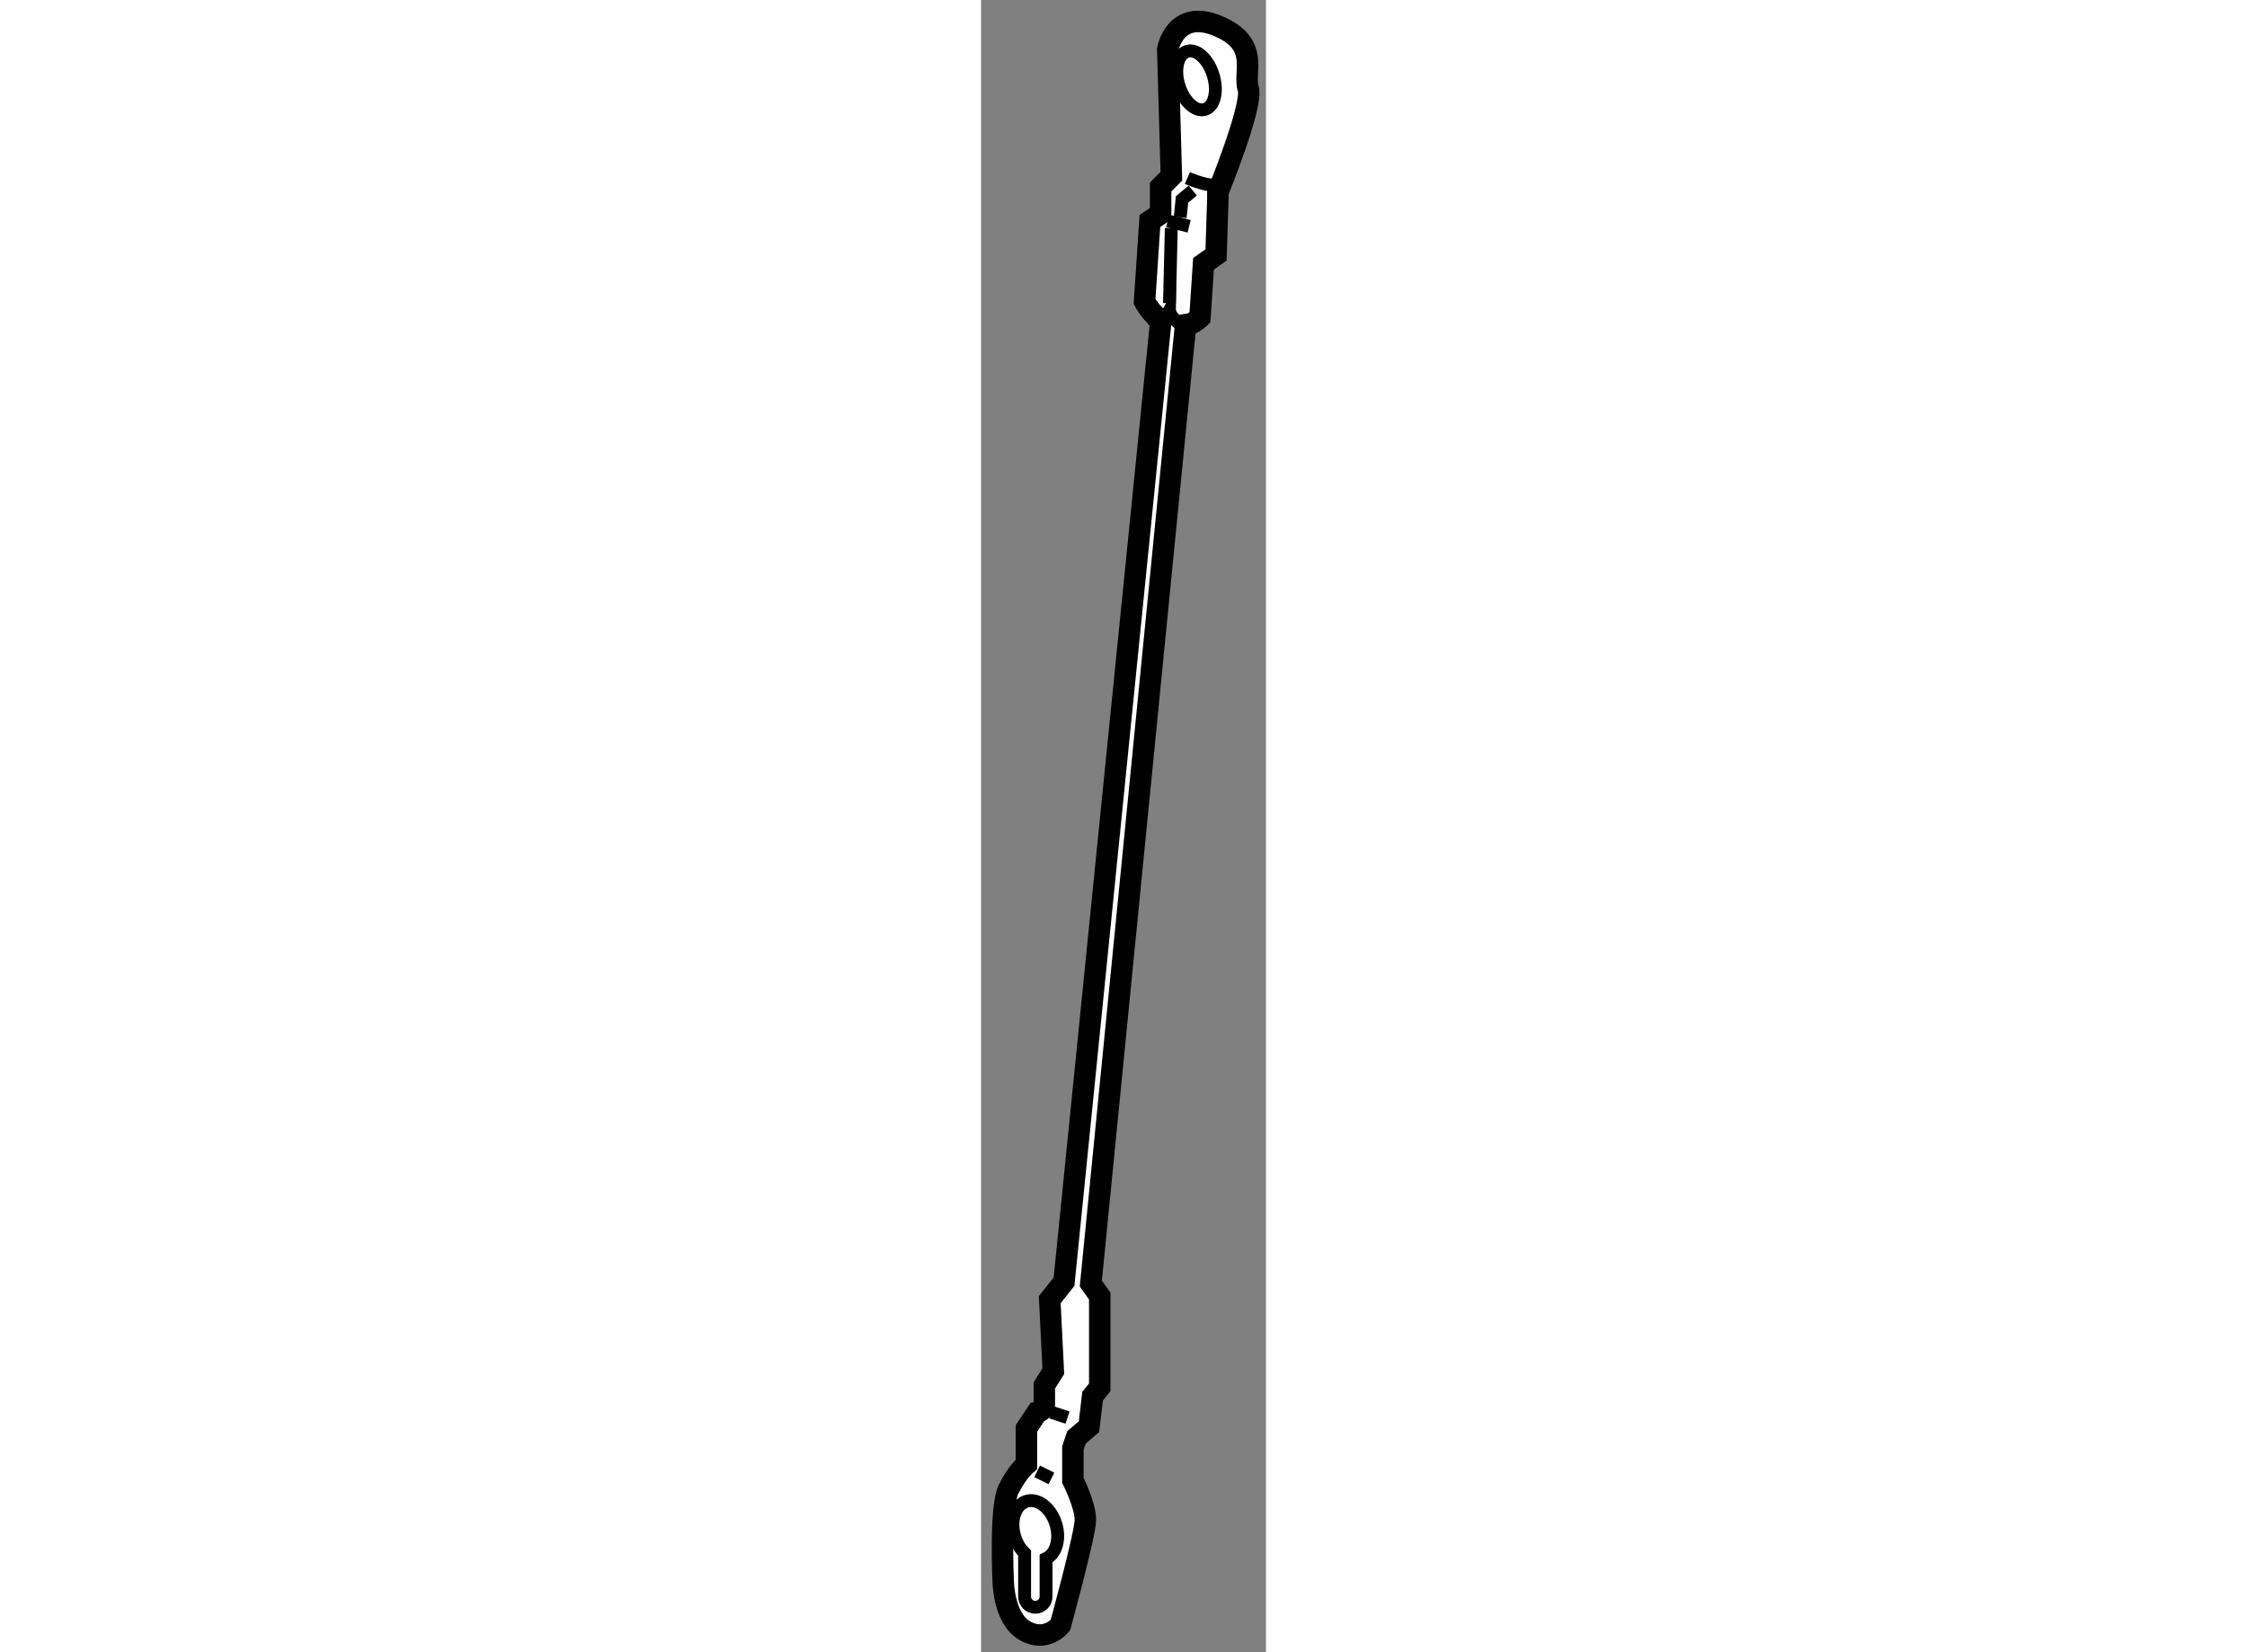 <?xml version="1.0" encoding="utf-8"?>
<!-- Generator: Adobe Illustrator 15.1.0, SVG Export Plug-In . SVG Version: 6.00 Build 0)  -->
<!DOCTYPE svg PUBLIC "-//W3C//DTD SVG 1.1//EN" "http://www.w3.org/Graphics/SVG/1.1/DTD/svg11.dtd">
<svg version="1.1" xmlns="http://www.w3.org/2000/svg" xmlns:xlink="http://www.w3.org/1999/xlink" x="0px" y="0px" width="244.8px"
	 height="180px" viewBox="53.892 90.24 6.639 38.499" enable-background="new 0 0 244.8 180" xml:space="preserve">
	
<rect x="53.892" y="90.24" width="6.639" height="38.499" fill="#808080" stroke="none"/>
	
<g><path fill="#FFFFFF" stroke="#000000" stroke-width="0.5" d="M58.659,97.805l-2.209,22.343l0.208,0.292v2.126l-0.167,0.208
			l-0.083,0.708l-0.292,0.251l-0.084,0.249v0.751c0,0,0.292,0.584,0.292,0.916c0,0.335-0.583,2.46-0.583,2.46
			s-0.333,0.418-0.833,0.126c-0.5-0.292-0.5-1.168-0.5-1.168s-0.083-1.709,0.125-2.126c0.209-0.416,0.417-0.583,0.417-0.583v-0.834
			l0.25-0.375c0,0,0.167-0.042,0.167-0.167c0-0.124,0-0.459,0-0.459l0.209-0.333l-0.083-1.667l0.333-0.417l2.251-22.342
			l-0.125-0.167c-0.167-0.166-0.25-0.333-0.25-0.333l0.125-1.876l0.25-0.167v-0.125v-0.5l0.25-0.25l-0.084-2.959
			c0,0,0.167-0.959,1.167-0.542s0.583,1.083,0.708,1.459c0.125,0.374-0.708,2.417-0.708,2.417v0.167l-0.042,1.292l-0.292,0.208
			l-0.083,1.251c0,0-0.098,0.098-0.221,0.148L58.659,97.805z"></path><path fill="none" stroke="#000000" stroke-width="0.3" d="M58.771,97.787c-0.089,0.036-0.192,0.047-0.28-0.023
			c-0.208-0.167-0.208-0.292-0.208-0.292s-0.167,0.292-0.333,0.125"></path><path fill="none" stroke="#000000" stroke-width="0.3" d="M55.636,125.755c-0.114-0.376-0.419-0.614-0.684-0.533
			c-0.265,0.079-0.388,0.447-0.274,0.823c0.047,0.157,0.13,0.288,0.229,0.383v1.014c0,0.138,0.112,0.25,0.25,0.25
			c0.138,0,0.25-0.112,0.25-0.25v-0.884C55.639,126.45,55.743,126.106,55.636,125.755z"></path><ellipse transform="matrix(0.955 -0.295 0.295 0.955 -24.575 21.512)" fill="none" stroke="#000000" stroke-width="0.3" cx="58.95" cy="92.137" rx="0.417" ry="0.708"></ellipse><line fill="none" stroke="#000000" stroke-width="0.3" x1="58.325" y1="95.555" x2="58.283" y2="97.305"></line><polyline fill="none" stroke="#000000" stroke-width="0.3" points="58.533,95.305 58.575,94.888 58.825,94.68 		"></polyline><line fill="none" stroke="#000000" stroke-width="0.3" x1="58.241" y1="95.388" x2="58.741" y2="95.513"></line><path fill="none" stroke="#000000" stroke-width="0.3" d="M58.7,94.388c0,0,0.375,0.167,0.625,0.167"></path><line fill="none" stroke="#000000" stroke-width="0.3" x1="55.199" y1="124.524" x2="55.532" y2="124.69"></line><line fill="none" stroke="#000000" stroke-width="0.3" x1="55.532" y1="123.148" x2="55.907" y2="123.273"></line></g>


</svg>